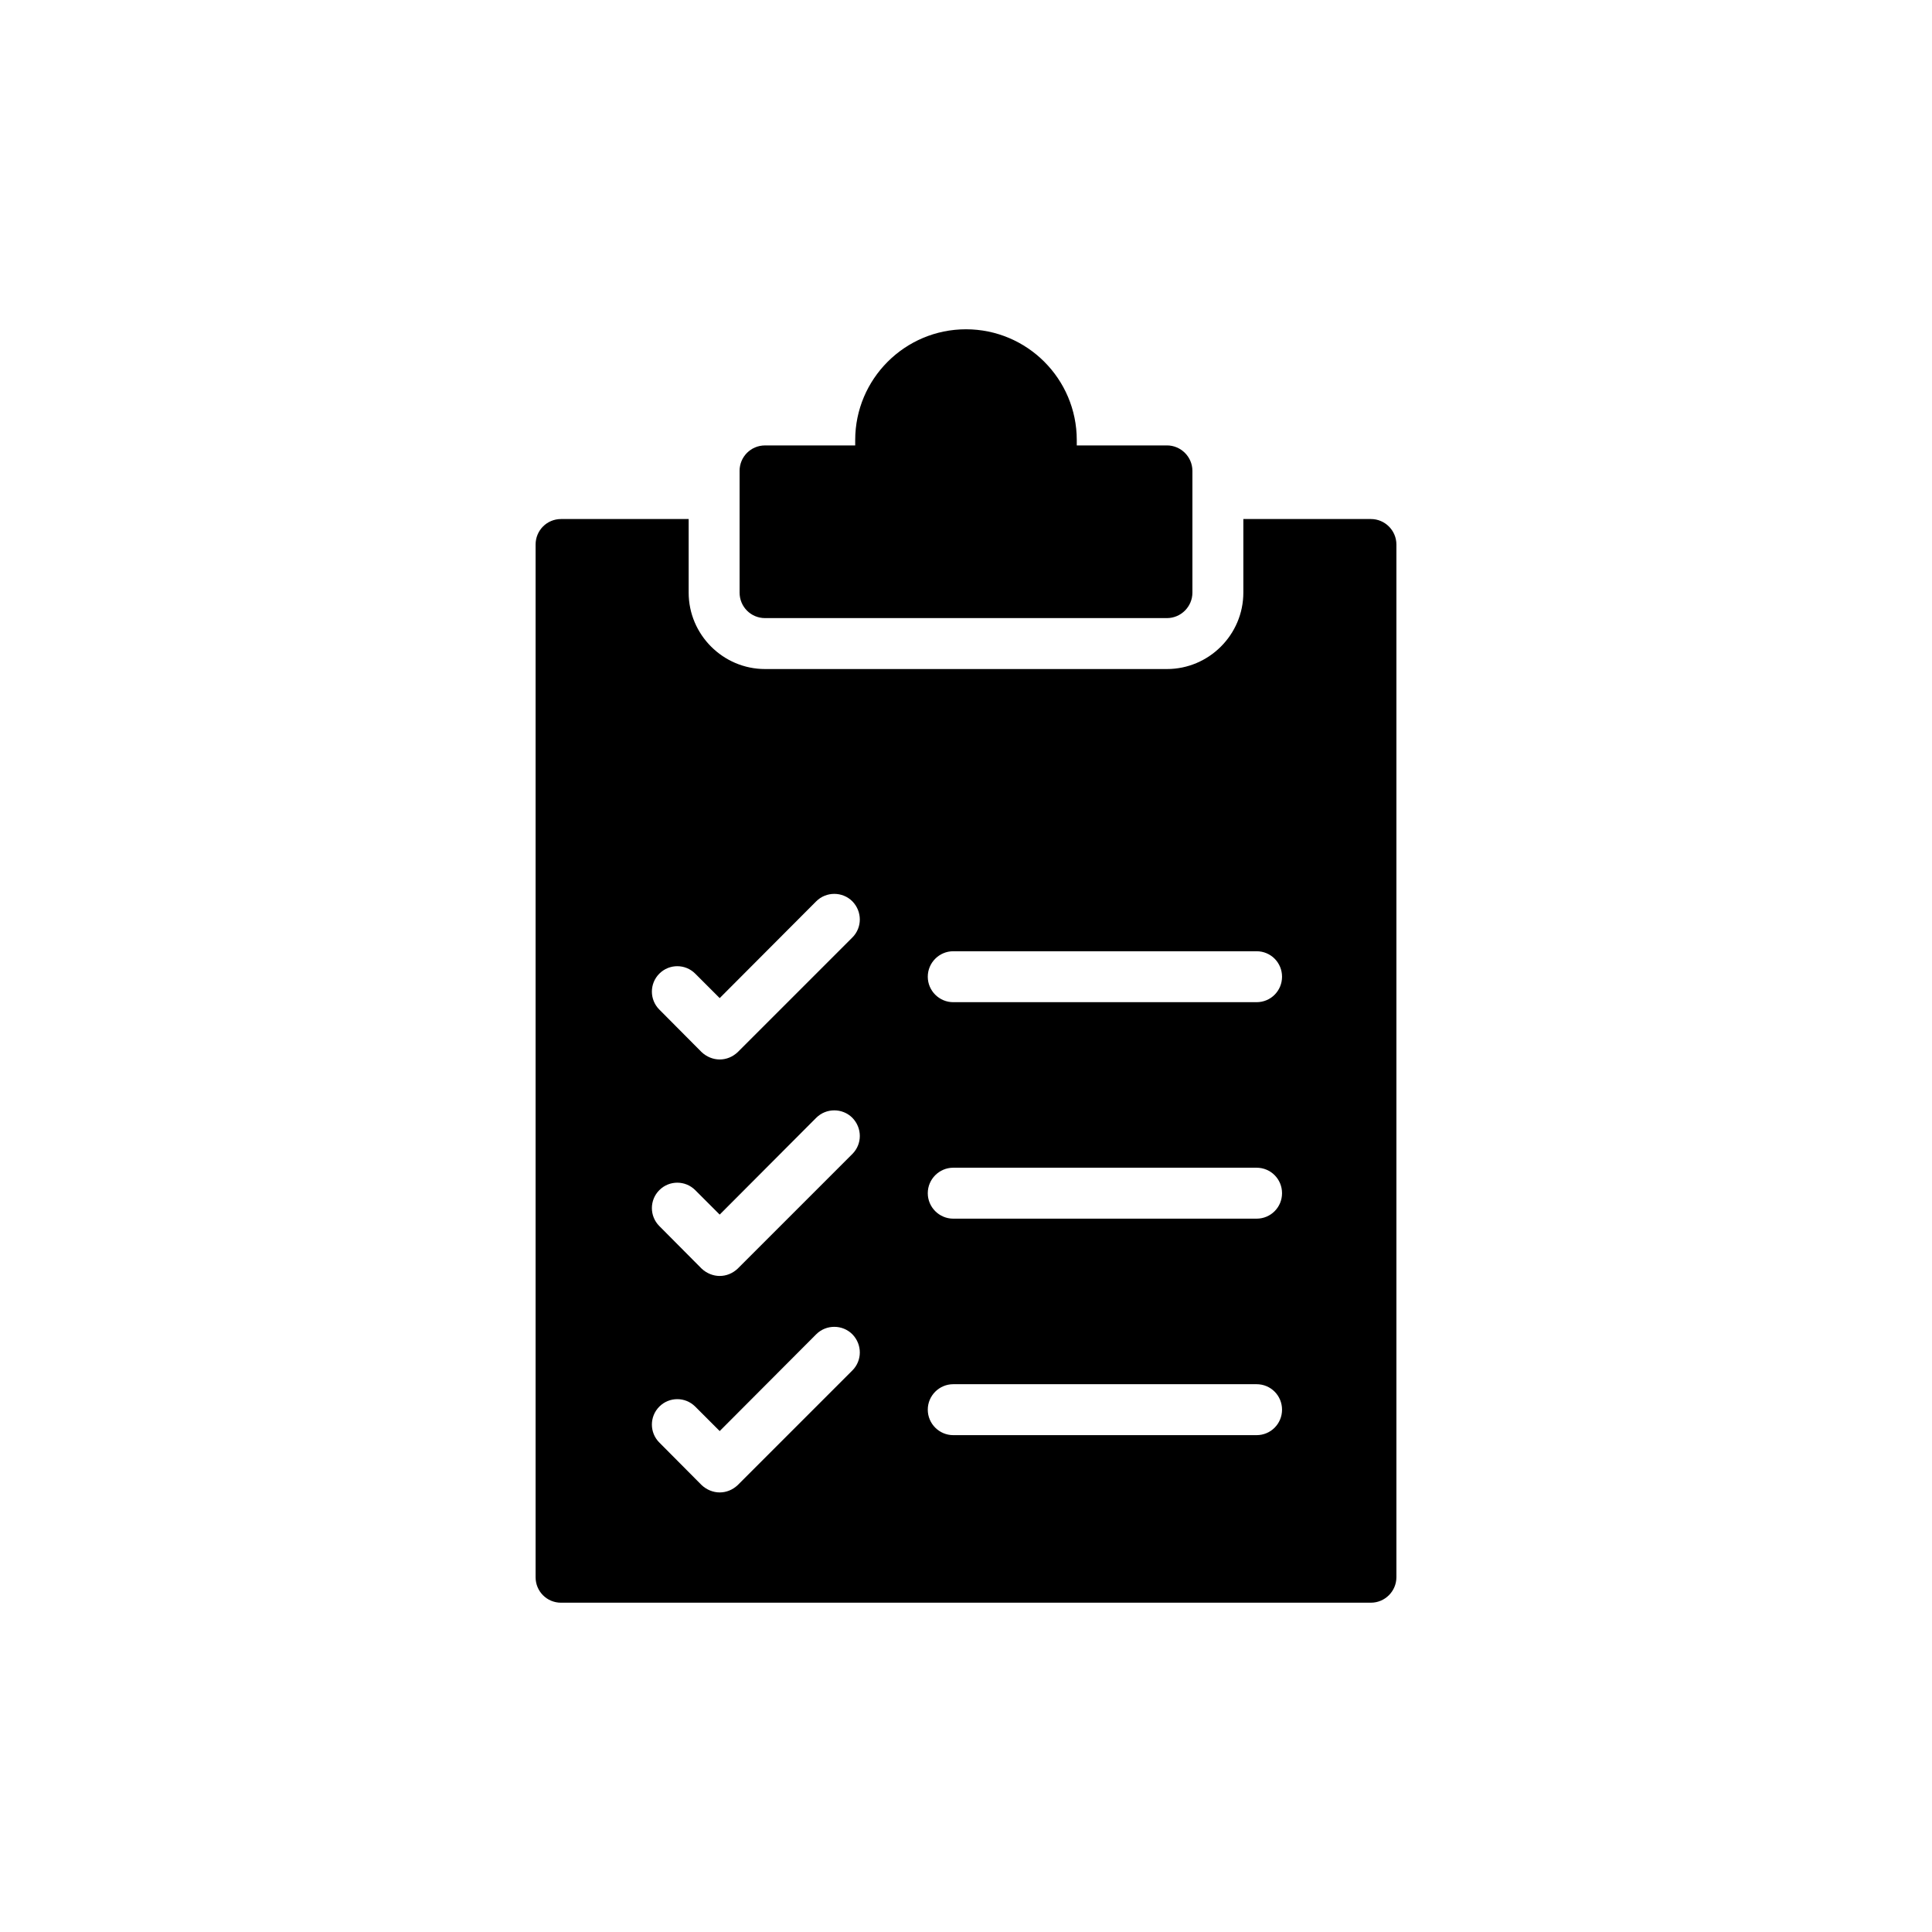 <?xml version="1.0" encoding="UTF-8"?>
<!-- Uploaded to: ICON Repo, www.svgrepo.com, Generator: ICON Repo Mixer Tools -->
<svg fill="#000000" width="800px" height="800px" version="1.1" viewBox="144 144 512 512" xmlns="http://www.w3.org/2000/svg">
 <g>
  <path d="m340 268.79v32.262c0 3.711 2.969 6.75 6.75 6.75h106.5c3.711 0 6.75-3.039 6.75-6.75v-32.262c0-3.711-3.039-6.75-6.75-6.75h-23.895v-1.418c0-16.199-13.16-29.359-29.359-29.359-16.199 0-29.359 13.16-29.359 29.359v1.418l-23.891 0.004c-3.777 0-6.75 3.035-6.75 6.746z"/>
  <path d="m292.68 568.73h214.63c3.711 0 6.75-3.035 6.75-6.75v-273.68c0-3.711-3.035-6.75-6.75-6.75h-33.812v19.504c0 11.137-9.113 20.25-20.25 20.25h-106.5c-11.137 0-20.246-9.113-20.246-20.25v-19.504h-33.812c-3.781 0-6.75 3.039-6.75 6.75v273.69c-0.004 3.711 2.965 6.746 6.746 6.746zm103.94-172.64h80.383c3.781 0 6.75 3.035 6.75 6.75 0 3.711-2.969 6.75-6.75 6.75h-80.383c-3.711 0-6.75-3.035-6.75-6.75 0-3.715 3.039-6.75 6.75-6.75zm0 57.367h80.383c3.781 0 6.75 3.035 6.75 6.75 0 3.711-2.969 6.75-6.75 6.75h-80.383c-3.711 0-6.75-3.035-6.75-6.75 0-3.711 3.039-6.75 6.75-6.75zm0 57.371h80.383c3.781 0 6.75 3.035 6.75 6.75 0 3.711-2.969 6.75-6.75 6.75h-80.383c-3.711 0-6.75-3.035-6.75-6.75 0-3.715 3.039-6.75 6.75-6.75zm-77.891-108.8c2.633-2.633 6.883-2.633 9.516 0l6.481 6.481 25.578-25.648c2.633-2.633 6.953-2.633 9.582 0 2.633 2.699 2.633 6.953 0 9.582l-30.371 30.371c-1.352 1.281-3.035 1.957-4.793 1.957-1.688 0-3.441-0.676-4.793-1.957l-11.203-11.27c-2.625-2.633-2.625-6.883 0.004-9.516zm0 57.371c2.633-2.633 6.883-2.633 9.516 0l6.481 6.481 25.578-25.648c2.633-2.633 6.953-2.633 9.582 0 2.633 2.699 2.633 6.953 0 9.582l-30.371 30.371c-1.352 1.281-3.035 1.957-4.793 1.957-1.688 0-3.441-0.676-4.793-1.957l-11.203-11.27c-2.625-2.633-2.625-6.887 0.004-9.516zm0 57.367c2.633-2.633 6.883-2.633 9.516 0l6.481 6.481 25.578-25.648c2.633-2.633 6.953-2.633 9.582 0 2.633 2.699 2.633 6.953 0 9.582l-30.371 30.371c-1.352 1.281-3.035 1.957-4.793 1.957-1.688 0-3.441-0.676-4.793-1.957l-11.203-11.27c-2.625-2.629-2.625-6.883 0.004-9.516z"/>
 </g>
</svg>